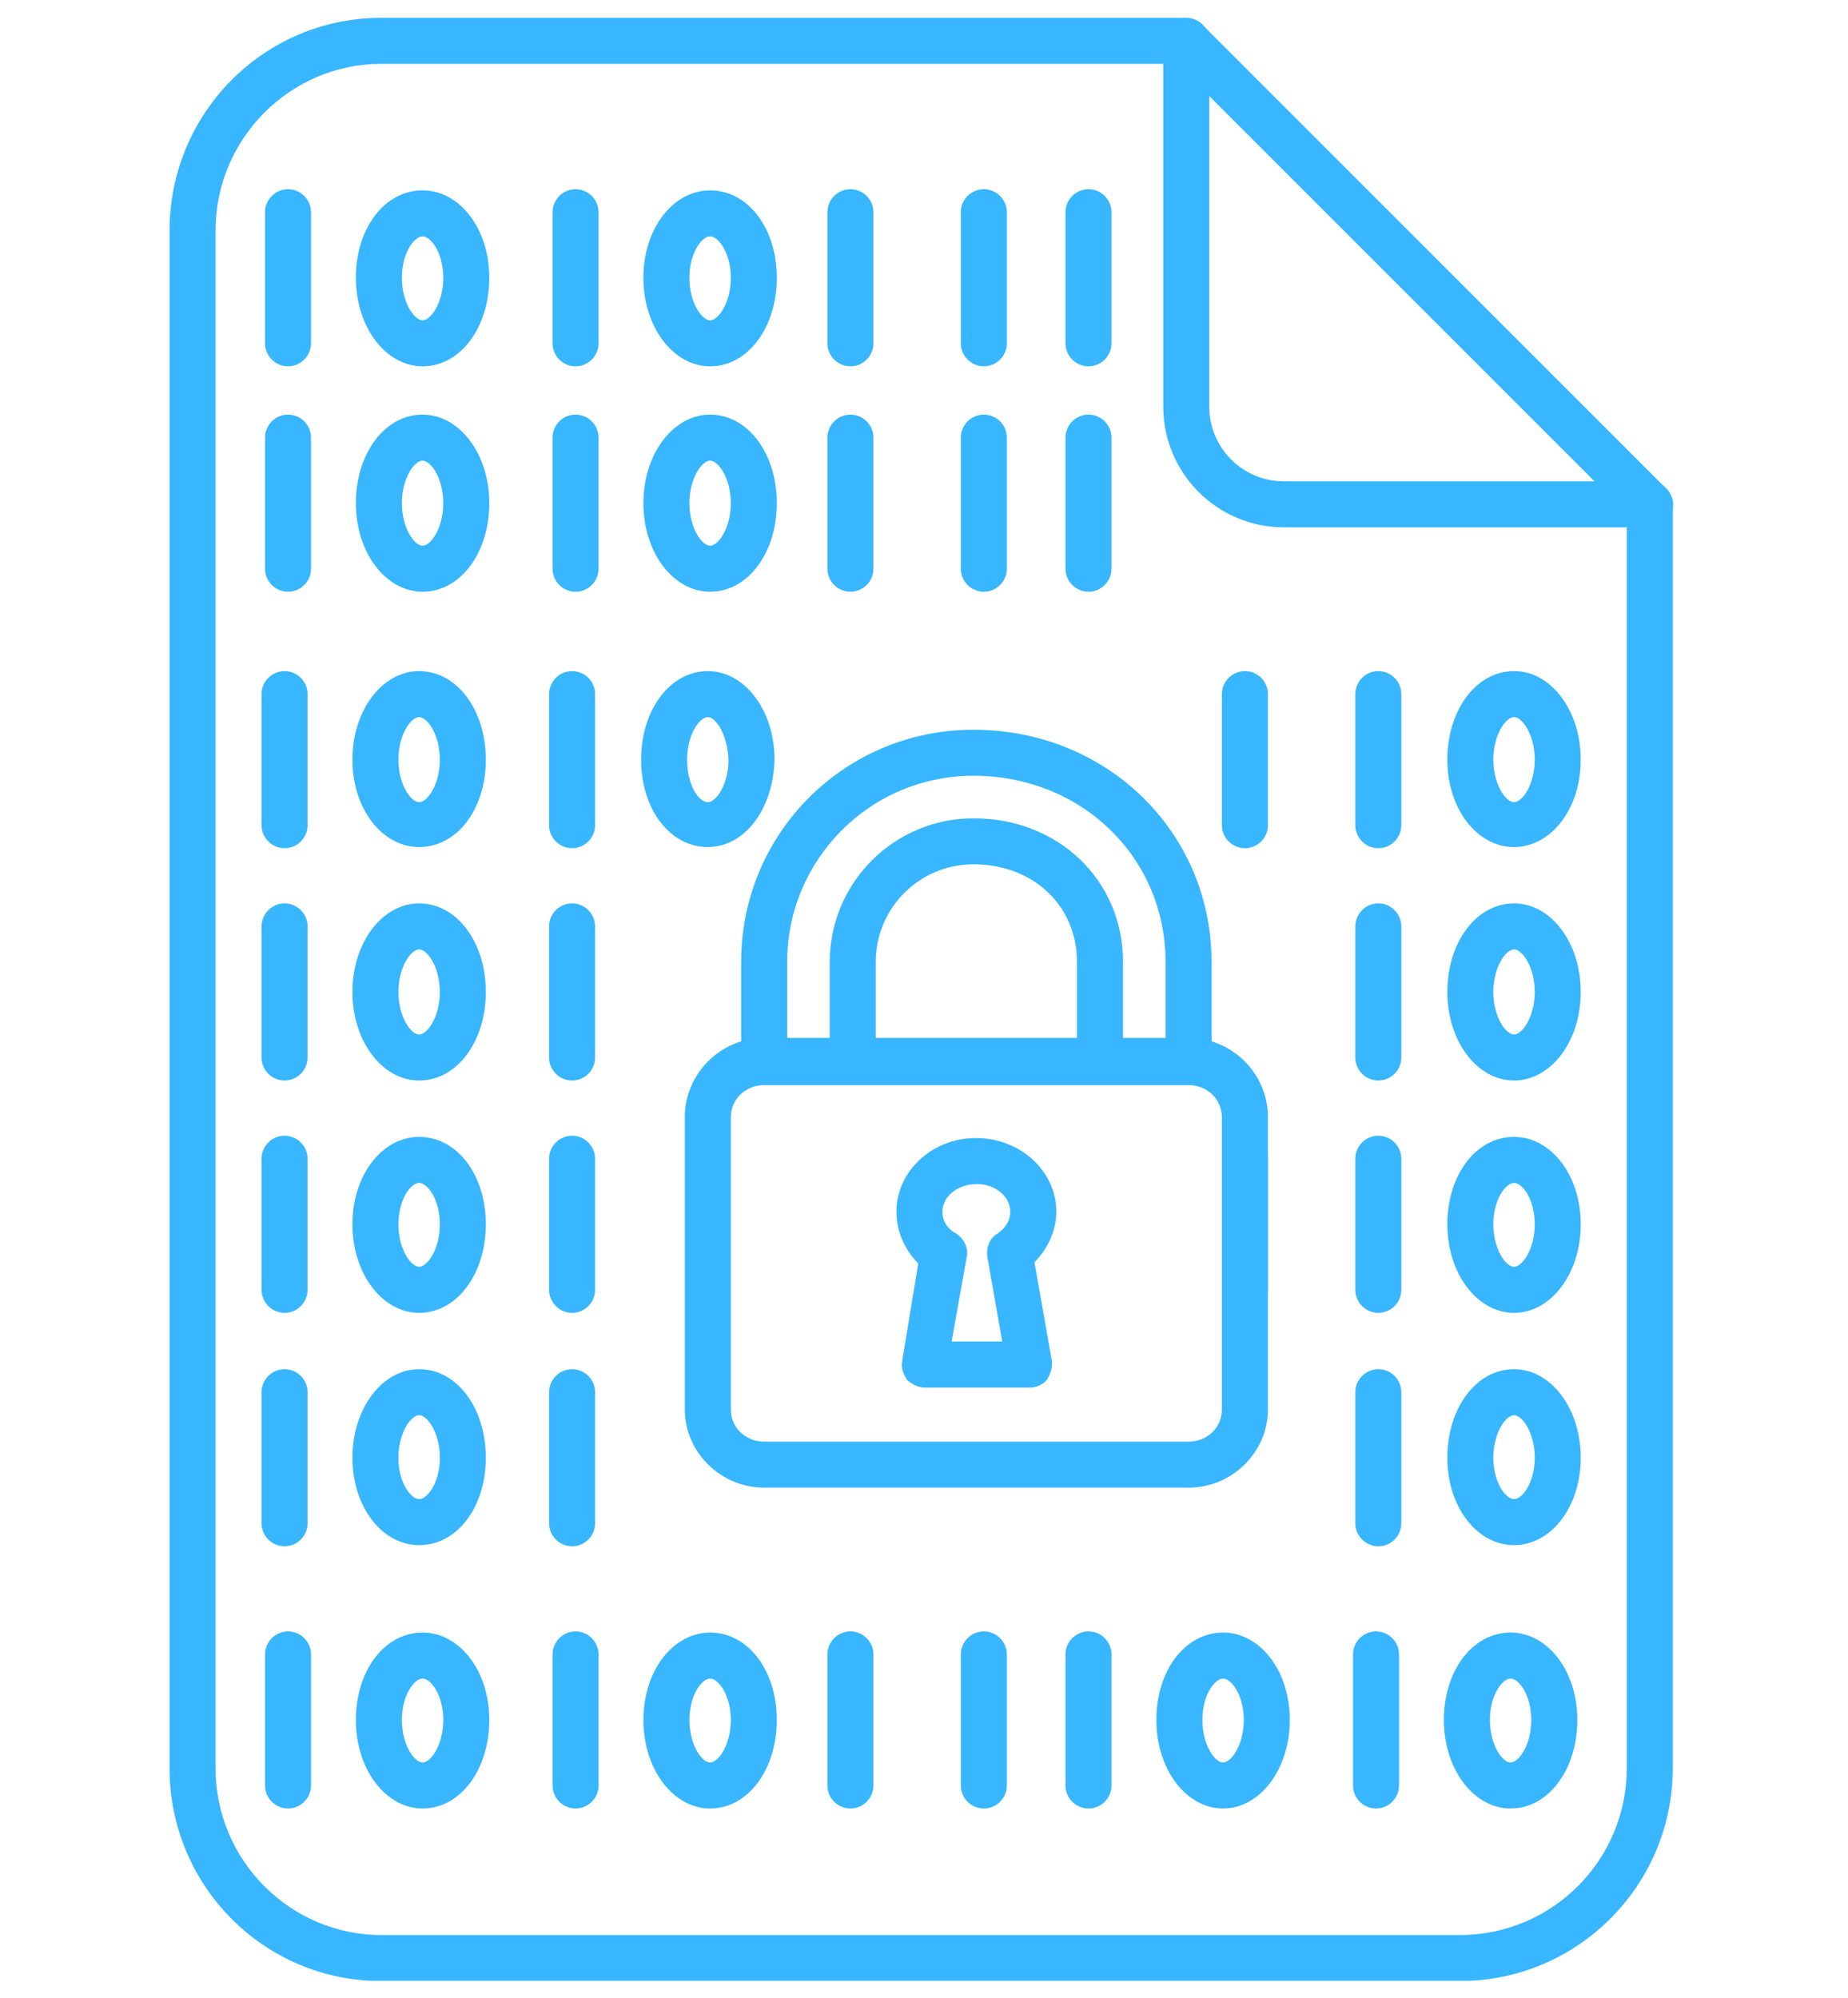 <svg xmlns="http://www.w3.org/2000/svg" xmlns:xlink="http://www.w3.org/1999/xlink" width="370" zoomAndPan="magnify" viewBox="0 0 277.5 300" height="400" preserveAspectRatio="xMidYMid meet" version="1.0"><defs><clipPath id="398e480260"><path d="M 25.461 2.477 L 251.555 2.477 L 251.555 297.445 L 25.461 297.445 Z M 25.461 2.477 " clip-rule="nonzero"/></clipPath><clipPath id="87e30ed602"><path d="M 174 2.477 L 251.555 2.477 L 251.555 80 L 174 80 Z M 174 2.477 " clip-rule="nonzero"/></clipPath></defs><g clip-path="url(#398e480260)"><path fill="#38b6ff" d="M 219.234 297.484 L 57.238 297.484 C 39.621 297.484 25.461 283.152 25.461 265.535 L 25.461 34.629 C 25.461 17.016 39.621 2.68 57.238 2.68 L 178.133 2.68 C 180.031 2.68 181.586 4.234 181.586 6.133 C 181.586 8.035 180.031 9.59 178.133 9.59 L 57.238 9.59 C 43.594 9.59 32.367 20.812 32.367 34.629 L 32.367 265.535 C 32.367 279.352 43.594 290.578 57.238 290.578 L 219.234 290.578 C 233.051 290.578 244.277 279.352 244.277 265.535 L 244.277 75.734 C 244.277 73.832 245.832 72.281 247.73 72.281 C 249.629 72.281 251.184 73.832 251.184 75.734 L 251.184 265.535 C 251.184 283.152 236.852 297.484 219.234 297.484 Z M 219.234 297.484 " fill-opacity="1" fill-rule="evenodd"/></g><g clip-path="url(#87e30ed602)"><path fill="#38b6ff" d="M 247.73 79.188 L 192.812 79.188 C 182.793 79.188 174.676 71.07 174.676 61.055 L 174.676 6.133 C 174.676 4.754 175.539 3.543 176.75 3.023 C 177.957 2.508 179.512 2.68 180.551 3.715 L 250.148 73.316 C 251.184 74.352 251.531 75.734 251.012 77.117 C 250.492 78.324 249.113 79.188 247.73 79.188 Z M 181.586 14.422 L 181.586 61.055 C 181.586 67.27 186.594 72.281 192.812 72.281 L 239.441 72.281 Z M 181.586 14.422 " fill-opacity="1" fill-rule="evenodd"/></g><path fill="#38b6ff" d="M 42.73 127.371 C 40.832 127.371 39.277 125.816 39.277 123.918 L 39.277 104.23 C 39.277 102.328 40.832 100.777 42.73 100.777 C 44.633 100.777 46.184 102.328 46.184 104.23 L 46.184 123.918 C 46.184 125.816 44.633 127.371 42.73 127.371 Z M 42.73 127.371 " fill-opacity="1" fill-rule="evenodd"/><path fill="#38b6ff" d="M 62.938 127.199 C 57.41 127.199 52.922 121.5 52.922 114.074 C 52.922 106.648 57.41 100.777 62.938 100.777 C 68.637 100.777 72.953 106.648 72.953 114.074 C 72.953 121.5 68.637 127.199 62.938 127.199 Z M 62.938 107.684 C 61.73 107.684 59.828 110.273 59.828 114.074 C 59.828 117.875 61.73 120.465 62.938 120.465 C 64.148 120.465 66.047 117.875 66.047 114.074 C 66.047 110.273 64.148 107.684 62.938 107.684 Z M 62.938 107.684 " fill-opacity="1" fill-rule="evenodd"/><path fill="#38b6ff" d="M 85.906 127.371 C 84.008 127.371 82.453 125.816 82.453 123.918 L 82.453 104.23 C 82.453 102.328 84.008 100.777 85.906 100.777 C 87.809 100.777 89.359 102.328 89.359 104.23 L 89.359 123.918 C 89.359 125.816 87.809 127.371 85.906 127.371 Z M 85.906 127.371 " fill-opacity="1" fill-rule="evenodd"/><path fill="#38b6ff" d="M 106.285 127.199 C 100.586 127.199 96.27 121.5 96.27 114.074 C 96.27 106.648 100.586 100.777 106.285 100.777 C 111.812 100.777 116.305 106.648 116.305 114.074 C 116.129 121.5 111.812 127.199 106.285 127.199 Z M 106.285 107.684 C 105.078 107.684 103.176 110.273 103.176 114.074 C 103.176 117.875 104.906 120.465 106.285 120.465 C 107.496 120.465 109.395 117.875 109.395 114.074 C 109.223 110.273 107.496 107.684 106.285 107.684 Z M 106.285 107.684 " fill-opacity="1" fill-rule="evenodd"/><path fill="#38b6ff" d="M 186.938 127.371 C 185.039 127.371 183.484 125.816 183.484 123.918 L 183.484 104.23 C 183.484 102.328 185.039 100.777 186.938 100.777 C 188.84 100.777 190.395 102.328 190.395 104.23 L 190.395 123.918 C 190.395 125.816 188.84 127.371 186.938 127.371 Z M 186.938 127.371 " fill-opacity="1" fill-rule="evenodd"/><path fill="#38b6ff" d="M 206.973 127.371 C 205.074 127.371 203.52 125.816 203.52 123.918 L 203.52 104.23 C 203.52 102.328 205.074 100.777 206.973 100.777 C 208.871 100.777 210.426 102.328 210.426 104.23 L 210.426 123.918 C 210.426 125.816 208.871 127.371 206.973 127.371 Z M 206.973 127.371 " fill-opacity="1" fill-rule="evenodd"/><path fill="#38b6ff" d="M 227.352 127.199 C 221.824 127.199 217.336 121.5 217.336 114.074 C 217.336 106.648 221.652 100.777 227.352 100.777 C 232.879 100.777 237.367 106.648 237.367 114.074 C 237.367 121.5 232.879 127.199 227.352 127.199 Z M 227.352 107.684 C 226.145 107.684 224.242 110.273 224.242 114.074 C 224.242 117.875 226.145 120.465 227.352 120.465 C 228.559 120.465 230.461 117.875 230.461 114.074 C 230.461 110.273 228.559 107.684 227.352 107.684 Z M 227.352 107.684 " fill-opacity="1" fill-rule="evenodd"/><path fill="#38b6ff" d="M 42.73 162.258 C 40.832 162.258 39.277 160.703 39.277 158.805 L 39.277 139.117 C 39.277 137.215 40.832 135.66 42.73 135.66 C 44.633 135.66 46.184 137.215 46.184 139.117 L 46.184 158.805 C 46.184 160.703 44.633 162.258 42.73 162.258 Z M 42.73 162.258 " fill-opacity="1" fill-rule="evenodd"/><path fill="#38b6ff" d="M 62.938 162.258 C 57.41 162.258 52.922 156.387 52.922 148.961 C 52.922 141.535 57.41 135.66 62.938 135.66 C 68.637 135.66 72.953 141.535 72.953 148.961 C 72.953 156.387 68.637 162.258 62.938 162.258 Z M 62.938 142.57 C 61.73 142.57 59.828 145.16 59.828 148.961 C 59.828 152.758 61.73 155.352 62.938 155.352 C 64.148 155.352 66.047 152.758 66.047 148.961 C 66.047 145.16 64.148 142.57 62.938 142.57 Z M 62.938 142.57 " fill-opacity="1" fill-rule="evenodd"/><path fill="#38b6ff" d="M 85.906 162.258 C 84.008 162.258 82.453 160.703 82.453 158.805 L 82.453 139.117 C 82.453 137.215 84.008 135.66 85.906 135.66 C 87.809 135.66 89.359 137.215 89.359 139.117 L 89.359 158.805 C 89.359 160.703 87.809 162.258 85.906 162.258 Z M 85.906 162.258 " fill-opacity="1" fill-rule="evenodd"/><path fill="#38b6ff" d="M 206.973 162.258 C 205.074 162.258 203.52 160.703 203.52 158.805 L 203.52 139.117 C 203.52 137.215 205.074 135.66 206.973 135.66 C 208.871 135.66 210.426 137.215 210.426 139.117 L 210.426 158.805 C 210.426 160.703 208.871 162.258 206.973 162.258 Z M 206.973 162.258 " fill-opacity="1" fill-rule="evenodd"/><path fill="#38b6ff" d="M 227.352 162.258 C 221.824 162.258 217.336 156.387 217.336 148.961 C 217.336 141.535 221.652 135.66 227.352 135.66 C 232.879 135.66 237.367 141.535 237.367 148.961 C 237.367 156.387 232.879 162.258 227.352 162.258 Z M 227.352 142.57 C 226.145 142.57 224.242 145.16 224.242 148.961 C 224.242 152.758 226.145 155.352 227.352 155.352 C 228.559 155.352 230.461 152.758 230.461 148.961 C 230.461 145.16 228.559 142.57 227.352 142.57 Z M 227.352 142.57 " fill-opacity="1" fill-rule="evenodd"/><path fill="#38b6ff" d="M 42.73 197.145 C 40.832 197.145 39.277 195.59 39.277 193.691 L 39.277 174.004 C 39.277 172.102 40.832 170.547 42.73 170.547 C 44.633 170.547 46.184 172.102 46.184 174.004 L 46.184 193.691 C 46.184 195.59 44.633 197.145 42.73 197.145 Z M 42.73 197.145 " fill-opacity="1" fill-rule="evenodd"/><path fill="#38b6ff" d="M 62.938 197.145 C 57.41 197.145 52.922 191.273 52.922 183.848 C 52.922 176.422 57.41 170.723 62.938 170.723 C 68.637 170.723 72.953 176.422 72.953 183.848 C 72.953 191.273 68.637 197.145 62.938 197.145 Z M 62.938 177.629 C 61.73 177.629 59.828 180.047 59.828 183.848 C 59.828 187.645 61.73 190.234 62.938 190.234 C 64.148 190.234 66.047 187.645 66.047 183.848 C 66.047 180.047 64.148 177.629 62.938 177.629 Z M 62.938 177.629 " fill-opacity="1" fill-rule="evenodd"/><path fill="#38b6ff" d="M 85.906 197.145 C 84.008 197.145 82.453 195.59 82.453 193.691 L 82.453 174.004 C 82.453 172.102 84.008 170.547 85.906 170.547 C 87.809 170.547 89.359 172.102 89.359 174.004 L 89.359 193.691 C 89.359 195.59 87.809 197.145 85.906 197.145 Z M 85.906 197.145 " fill-opacity="1" fill-rule="evenodd"/><path fill="#38b6ff" d="M 186.938 197.145 C 185.039 197.145 183.484 195.59 183.484 193.691 L 183.484 174.004 C 183.484 172.102 185.039 170.547 186.938 170.547 C 188.84 170.547 190.395 172.102 190.395 174.004 L 190.395 193.691 C 190.395 195.59 188.84 197.145 186.938 197.145 Z M 186.938 197.145 " fill-opacity="1" fill-rule="evenodd"/><path fill="#38b6ff" d="M 206.973 197.145 C 205.074 197.145 203.52 195.59 203.52 193.691 L 203.52 174.004 C 203.52 172.102 205.074 170.547 206.973 170.547 C 208.871 170.547 210.426 172.102 210.426 174.004 L 210.426 193.691 C 210.426 195.59 208.871 197.145 206.973 197.145 Z M 206.973 197.145 " fill-opacity="1" fill-rule="evenodd"/><path fill="#38b6ff" d="M 227.352 197.145 C 221.824 197.145 217.336 191.273 217.336 183.848 C 217.336 176.422 221.652 170.723 227.352 170.723 C 232.879 170.723 237.367 176.422 237.367 183.848 C 237.367 191.273 232.879 197.145 227.352 197.145 Z M 227.352 177.629 C 226.145 177.629 224.242 180.047 224.242 183.848 C 224.242 187.645 226.145 190.234 227.352 190.234 C 228.559 190.234 230.461 187.645 230.461 183.848 C 230.461 180.047 228.559 177.629 227.352 177.629 Z M 227.352 177.629 " fill-opacity="1" fill-rule="evenodd"/><path fill="#38b6ff" d="M 42.73 232.203 C 40.832 232.203 39.277 230.648 39.277 228.75 L 39.277 209.062 C 39.277 207.16 40.832 205.605 42.73 205.605 C 44.633 205.605 46.184 207.16 46.184 209.062 L 46.184 228.75 C 46.184 230.648 44.633 232.203 42.73 232.203 Z M 42.73 232.203 " fill-opacity="1" fill-rule="evenodd"/><path fill="#38b6ff" d="M 62.938 232.031 C 57.41 232.031 52.922 226.332 52.922 218.906 C 52.922 211.48 57.41 205.605 62.938 205.605 C 68.637 205.605 72.953 211.48 72.953 218.906 C 72.953 226.332 68.637 232.031 62.938 232.031 Z M 62.938 212.516 C 61.73 212.516 59.828 215.105 59.828 218.906 C 59.828 222.703 61.73 225.121 62.938 225.121 C 64.148 225.121 66.047 222.703 66.047 218.906 C 66.047 215.105 64.148 212.516 62.938 212.516 Z M 62.938 212.516 " fill-opacity="1" fill-rule="evenodd"/><path fill="#38b6ff" d="M 85.906 232.203 C 84.008 232.203 82.453 230.648 82.453 228.75 L 82.453 209.062 C 82.453 207.16 84.008 205.605 85.906 205.605 C 87.809 205.605 89.359 207.16 89.359 209.062 L 89.359 228.75 C 89.359 230.648 87.809 232.203 85.906 232.203 Z M 85.906 232.203 " fill-opacity="1" fill-rule="evenodd"/><path fill="#38b6ff" d="M 206.973 232.203 C 205.074 232.203 203.52 230.648 203.52 228.75 L 203.52 209.062 C 203.52 207.16 205.074 205.605 206.973 205.605 C 208.871 205.605 210.426 207.16 210.426 209.062 L 210.426 228.75 C 210.426 230.648 208.871 232.203 206.973 232.203 Z M 206.973 232.203 " fill-opacity="1" fill-rule="evenodd"/><path fill="#38b6ff" d="M 227.352 232.031 C 221.824 232.031 217.336 226.332 217.336 218.906 C 217.336 211.48 221.652 205.605 227.352 205.605 C 232.879 205.605 237.367 211.48 237.367 218.906 C 237.367 226.332 232.879 232.031 227.352 232.031 Z M 227.352 212.516 C 226.145 212.516 224.242 215.105 224.242 218.906 C 224.242 222.703 226.145 225.121 227.352 225.121 C 228.559 225.121 230.461 222.703 230.461 218.906 C 230.461 215.105 228.559 212.516 227.352 212.516 Z M 227.352 212.516 " fill-opacity="1" fill-rule="evenodd"/><path fill="#38b6ff" d="M 178.477 223.395 L 114.75 223.395 C 108.188 223.395 102.832 218.043 102.832 211.652 L 102.832 167.785 C 102.832 161.223 108.188 155.867 114.75 155.867 L 178.477 155.867 C 185.039 155.867 190.395 161.223 190.395 167.785 L 190.395 211.652 C 190.395 218.043 185.039 223.395 178.477 223.395 Z M 114.75 162.949 C 111.984 162.949 109.742 165.023 109.742 167.785 L 109.742 211.652 C 109.742 214.414 111.984 216.488 114.75 216.488 L 178.477 216.488 C 181.238 216.488 183.484 214.414 183.484 211.652 L 183.484 167.785 C 183.484 165.023 181.238 162.949 178.477 162.949 Z M 114.75 162.949 " fill-opacity="1" fill-rule="evenodd"/><path fill="#38b6ff" d="M 178.477 162.949 C 176.578 162.949 175.023 161.395 175.023 159.496 L 175.023 144.469 C 175.023 128.754 162.414 116.492 146.18 116.492 C 130.637 116.492 118.203 129.098 118.203 144.469 L 118.203 159.496 C 118.203 161.395 116.648 162.949 114.75 162.949 C 112.848 162.949 111.293 161.395 111.293 159.496 L 111.293 144.469 C 111.293 125.125 126.84 109.582 146.18 109.582 C 166.215 109.582 181.93 124.953 181.93 144.469 L 181.93 159.496 C 181.93 161.395 180.375 162.949 178.477 162.949 Z M 178.477 162.949 " fill-opacity="1" fill-rule="evenodd"/><path fill="#38b6ff" d="M 165.18 162.949 C 163.277 162.949 161.723 161.395 161.723 159.496 L 161.723 144.469 C 161.723 136.008 155.16 129.789 146.18 129.789 C 138.062 129.789 131.5 136.352 131.5 144.469 L 131.5 159.496 C 131.5 161.395 129.945 162.949 128.047 162.949 C 126.148 162.949 124.594 161.395 124.594 159.496 L 124.594 144.469 C 124.594 132.555 134.266 122.883 146.18 122.883 C 158.961 122.883 168.633 132.207 168.633 144.469 L 168.633 159.496 C 168.633 161.395 167.078 162.949 165.18 162.949 Z M 165.18 162.949 " fill-opacity="1" fill-rule="evenodd"/><path fill="#38b6ff" d="M 154.645 208.371 L 138.926 208.371 C 137.891 208.371 136.855 207.852 136.164 207.16 C 135.645 206.297 135.301 205.434 135.473 204.398 L 137.891 189.719 C 135.82 187.645 134.609 184.883 134.609 181.945 C 134.609 175.902 139.965 170.895 146.527 170.895 C 153.262 170.895 158.617 175.902 158.617 181.945 C 158.617 184.711 157.406 187.473 155.336 189.547 L 157.926 204.227 C 158.098 205.262 157.754 206.297 157.234 207.16 C 156.543 208.023 155.508 208.371 154.645 208.371 Z M 142.898 201.461 L 150.5 201.461 L 148.254 188.684 C 148.082 187.301 148.598 185.918 149.809 185.227 C 151.016 184.363 151.707 183.328 151.707 181.945 C 151.707 179.703 149.461 177.801 146.699 177.801 C 143.762 177.801 141.52 179.703 141.52 181.945 C 141.52 183.328 142.207 184.535 143.59 185.227 C 144.801 186.09 145.488 187.473 145.145 188.855 Z M 142.898 201.461 " fill-opacity="1" fill-rule="evenodd"/><path fill="#38b6ff" d="M 43.25 271.578 C 41.352 271.578 39.797 270.023 39.797 268.125 L 39.797 248.438 C 39.797 246.539 41.352 244.984 43.25 244.984 C 45.148 244.984 46.703 246.539 46.703 248.438 L 46.703 268.125 C 46.703 270.023 45.148 271.578 43.25 271.578 Z M 43.25 271.578 " fill-opacity="1" fill-rule="evenodd"/><path fill="#38b6ff" d="M 63.457 271.578 C 57.93 271.578 53.438 265.707 53.438 258.281 C 53.438 250.855 57.758 245.156 63.457 245.156 C 68.98 245.156 73.473 250.855 73.473 258.281 C 73.473 265.707 69.156 271.578 63.457 271.578 Z M 63.457 252.062 C 62.246 252.062 60.348 254.48 60.348 258.281 C 60.348 262.082 62.246 264.672 63.457 264.672 C 64.664 264.672 66.562 262.082 66.562 258.281 C 66.562 254.48 64.664 252.062 63.457 252.062 Z M 63.457 252.062 " fill-opacity="1" fill-rule="evenodd"/><path fill="#38b6ff" d="M 86.426 271.578 C 84.527 271.578 82.973 270.023 82.973 268.125 L 82.973 248.438 C 82.973 246.539 84.527 244.984 86.426 244.984 C 88.324 244.984 89.879 246.539 89.879 248.438 L 89.879 268.125 C 89.879 270.023 88.324 271.578 86.426 271.578 Z M 86.426 271.578 " fill-opacity="1" fill-rule="evenodd"/><path fill="#38b6ff" d="M 106.633 271.578 C 101.105 271.578 96.613 265.707 96.613 258.281 C 96.613 250.855 101.105 245.156 106.633 245.156 C 112.332 245.156 116.648 250.855 116.648 258.281 C 116.648 265.707 112.332 271.578 106.633 271.578 Z M 106.633 252.062 C 105.422 252.062 103.523 254.48 103.523 258.281 C 103.523 262.082 105.422 264.672 106.633 264.672 C 107.84 264.672 109.742 262.082 109.742 258.281 C 109.742 254.48 107.84 252.062 106.633 252.062 Z M 106.633 252.062 " fill-opacity="1" fill-rule="evenodd"/><path fill="#38b6ff" d="M 127.703 271.578 C 125.801 271.578 124.246 270.023 124.246 268.125 L 124.246 248.438 C 124.246 246.539 125.801 244.984 127.703 244.984 C 129.602 244.984 131.156 246.539 131.156 248.438 L 131.156 268.125 C 131.156 270.023 129.602 271.578 127.703 271.578 Z M 127.703 271.578 " fill-opacity="1" fill-rule="evenodd"/><path fill="#38b6ff" d="M 147.734 271.578 C 145.836 271.578 144.281 270.023 144.281 268.125 L 144.281 248.438 C 144.281 246.539 145.836 244.984 147.734 244.984 C 149.637 244.984 151.188 246.539 151.188 248.438 L 151.188 268.125 C 151.188 270.023 149.637 271.578 147.734 271.578 Z M 147.734 271.578 " fill-opacity="1" fill-rule="evenodd"/><path fill="#38b6ff" d="M 163.453 271.578 C 161.551 271.578 159.996 270.023 159.996 268.125 L 159.996 248.438 C 159.996 246.539 161.551 244.984 163.453 244.984 C 165.352 244.984 166.906 246.539 166.906 248.438 L 166.906 268.125 C 166.906 270.023 165.352 271.578 163.453 271.578 Z M 163.453 271.578 " fill-opacity="1" fill-rule="evenodd"/><path fill="#38b6ff" d="M 183.656 271.578 C 178.133 271.578 173.641 265.707 173.641 258.281 C 173.641 250.855 177.957 245.156 183.656 245.156 C 189.184 245.156 193.676 250.855 193.676 258.281 C 193.676 265.707 189.184 271.578 183.656 271.578 Z M 183.656 252.062 C 182.449 252.062 180.551 254.48 180.551 258.281 C 180.551 262.082 182.449 264.672 183.656 264.672 C 184.867 264.672 186.766 262.082 186.766 258.281 C 186.766 254.48 184.867 252.062 183.656 252.062 Z M 183.656 252.062 " fill-opacity="1" fill-rule="evenodd"/><path fill="#38b6ff" d="M 206.629 271.578 C 204.727 271.578 203.172 270.023 203.172 268.125 L 203.172 248.438 C 203.172 246.539 204.727 244.984 206.629 244.984 C 208.527 244.984 210.082 246.539 210.082 248.438 L 210.082 268.125 C 210.082 270.023 208.527 271.578 206.629 271.578 Z M 206.629 271.578 " fill-opacity="1" fill-rule="evenodd"/><path fill="#38b6ff" d="M 226.832 271.578 C 221.309 271.578 216.816 265.707 216.816 258.281 C 216.816 250.855 221.133 245.156 226.832 245.156 C 232.359 245.156 236.852 250.855 236.852 258.281 C 236.852 265.707 232.531 271.578 226.832 271.578 Z M 226.832 252.062 C 225.625 252.062 223.727 254.48 223.727 258.281 C 223.727 262.082 225.625 264.672 226.832 264.672 C 228.043 264.672 229.941 262.082 229.941 258.281 C 229.941 254.48 228.043 252.062 226.832 252.062 Z M 226.832 252.062 " fill-opacity="1" fill-rule="evenodd"/><path fill="#38b6ff" d="M 43.25 88.859 C 41.352 88.859 39.797 87.305 39.797 85.406 L 39.797 65.719 C 39.797 63.816 41.352 62.262 43.25 62.262 C 45.148 62.262 46.703 63.816 46.703 65.719 L 46.703 85.406 C 46.703 87.305 45.148 88.859 43.25 88.859 Z M 43.25 88.859 " fill-opacity="1" fill-rule="evenodd"/><path fill="#38b6ff" d="M 63.457 88.859 C 57.93 88.859 53.438 82.988 53.438 75.562 C 53.438 68.133 57.758 62.262 63.457 62.262 C 68.98 62.262 73.473 68.133 73.473 75.562 C 73.473 82.988 69.156 88.859 63.457 88.859 Z M 63.457 69.172 C 62.246 69.172 60.348 71.762 60.348 75.562 C 60.348 79.359 62.246 81.949 63.457 81.949 C 64.664 81.949 66.562 79.359 66.562 75.562 C 66.562 71.762 64.664 69.172 63.457 69.172 Z M 63.457 69.172 " fill-opacity="1" fill-rule="evenodd"/><path fill="#38b6ff" d="M 86.426 88.859 C 84.527 88.859 82.973 87.305 82.973 85.406 L 82.973 65.719 C 82.973 63.816 84.527 62.262 86.426 62.262 C 88.324 62.262 89.879 63.816 89.879 65.719 L 89.879 85.406 C 89.879 87.305 88.324 88.859 86.426 88.859 Z M 86.426 88.859 " fill-opacity="1" fill-rule="evenodd"/><path fill="#38b6ff" d="M 106.633 88.859 C 101.105 88.859 96.613 82.988 96.613 75.562 C 96.613 68.133 101.105 62.262 106.633 62.262 C 112.332 62.262 116.648 68.133 116.648 75.562 C 116.648 82.988 112.332 88.859 106.633 88.859 Z M 106.633 69.172 C 105.422 69.172 103.523 71.762 103.523 75.562 C 103.523 79.359 105.422 81.949 106.633 81.949 C 107.84 81.949 109.742 79.359 109.742 75.562 C 109.742 71.762 107.84 69.172 106.633 69.172 Z M 106.633 69.172 " fill-opacity="1" fill-rule="evenodd"/><path fill="#38b6ff" d="M 127.703 88.859 C 125.801 88.859 124.246 87.305 124.246 85.406 L 124.246 65.719 C 124.246 63.816 125.801 62.262 127.703 62.262 C 129.602 62.262 131.156 63.816 131.156 65.719 L 131.156 85.406 C 131.156 87.305 129.602 88.859 127.703 88.859 Z M 127.703 88.859 " fill-opacity="1" fill-rule="evenodd"/><path fill="#38b6ff" d="M 147.734 88.859 C 145.836 88.859 144.281 87.305 144.281 85.406 L 144.281 65.719 C 144.281 63.816 145.836 62.262 147.734 62.262 C 149.637 62.262 151.188 63.816 151.188 65.719 L 151.188 85.406 C 151.188 87.305 149.637 88.859 147.734 88.859 Z M 147.734 88.859 " fill-opacity="1" fill-rule="evenodd"/><path fill="#38b6ff" d="M 163.453 88.859 C 161.551 88.859 159.996 87.305 159.996 85.406 L 159.996 65.719 C 159.996 63.816 161.551 62.262 163.453 62.262 C 165.352 62.262 166.906 63.816 166.906 65.719 L 166.906 85.406 C 166.906 87.305 165.352 88.859 163.453 88.859 Z M 163.453 88.859 " fill-opacity="1" fill-rule="evenodd"/><path fill="#38b6ff" d="M 43.25 55.008 C 41.352 55.008 39.797 53.453 39.797 51.555 L 39.797 31.867 C 39.797 29.969 41.352 28.414 43.25 28.414 C 45.148 28.414 46.703 29.969 46.703 31.867 L 46.703 51.555 C 46.703 53.453 45.148 55.008 43.25 55.008 Z M 43.25 55.008 " fill-opacity="1" fill-rule="evenodd"/><path fill="#38b6ff" d="M 63.457 55.008 C 57.93 55.008 53.438 49.137 53.438 41.711 C 53.438 34.285 57.758 28.586 63.457 28.586 C 68.98 28.586 73.473 34.285 73.473 41.711 C 73.473 49.137 69.156 55.008 63.457 55.008 Z M 63.457 35.492 C 62.246 35.492 60.348 37.91 60.348 41.711 C 60.348 45.512 62.246 48.102 63.457 48.102 C 64.664 48.102 66.562 45.512 66.562 41.711 C 66.562 37.91 64.664 35.492 63.457 35.492 Z M 63.457 35.492 " fill-opacity="1" fill-rule="evenodd"/><path fill="#38b6ff" d="M 86.426 55.008 C 84.527 55.008 82.973 53.453 82.973 51.555 L 82.973 31.867 C 82.973 29.969 84.527 28.414 86.426 28.414 C 88.324 28.414 89.879 29.969 89.879 31.867 L 89.879 51.555 C 89.879 53.453 88.324 55.008 86.426 55.008 Z M 86.426 55.008 " fill-opacity="1" fill-rule="evenodd"/><path fill="#38b6ff" d="M 106.633 55.008 C 101.105 55.008 96.613 49.137 96.613 41.711 C 96.613 34.285 101.105 28.586 106.633 28.586 C 112.332 28.586 116.648 34.285 116.648 41.711 C 116.648 49.137 112.332 55.008 106.633 55.008 Z M 106.633 35.492 C 105.422 35.492 103.523 37.91 103.523 41.711 C 103.523 45.512 105.422 48.102 106.633 48.102 C 107.84 48.102 109.742 45.512 109.742 41.711 C 109.742 37.91 107.84 35.492 106.633 35.492 Z M 106.633 35.492 " fill-opacity="1" fill-rule="evenodd"/><path fill="#38b6ff" d="M 127.703 55.008 C 125.801 55.008 124.246 53.453 124.246 51.555 L 124.246 31.867 C 124.246 29.969 125.801 28.414 127.703 28.414 C 129.602 28.414 131.156 29.969 131.156 31.867 L 131.156 51.555 C 131.156 53.453 129.602 55.008 127.703 55.008 Z M 127.703 55.008 " fill-opacity="1" fill-rule="evenodd"/><path fill="#38b6ff" d="M 147.734 55.008 C 145.836 55.008 144.281 53.453 144.281 51.555 L 144.281 31.867 C 144.281 29.969 145.836 28.414 147.734 28.414 C 149.637 28.414 151.188 29.969 151.188 31.867 L 151.188 51.555 C 151.188 53.453 149.637 55.008 147.734 55.008 Z M 147.734 55.008 " fill-opacity="1" fill-rule="evenodd"/><path fill="#38b6ff" d="M 163.453 55.008 C 161.551 55.008 159.996 53.453 159.996 51.555 L 159.996 31.867 C 159.996 29.969 161.551 28.414 163.453 28.414 C 165.352 28.414 166.906 29.969 166.906 31.867 L 166.906 51.555 C 166.906 53.453 165.352 55.008 163.453 55.008 Z M 163.453 55.008 " fill-opacity="1" fill-rule="evenodd"/></svg>